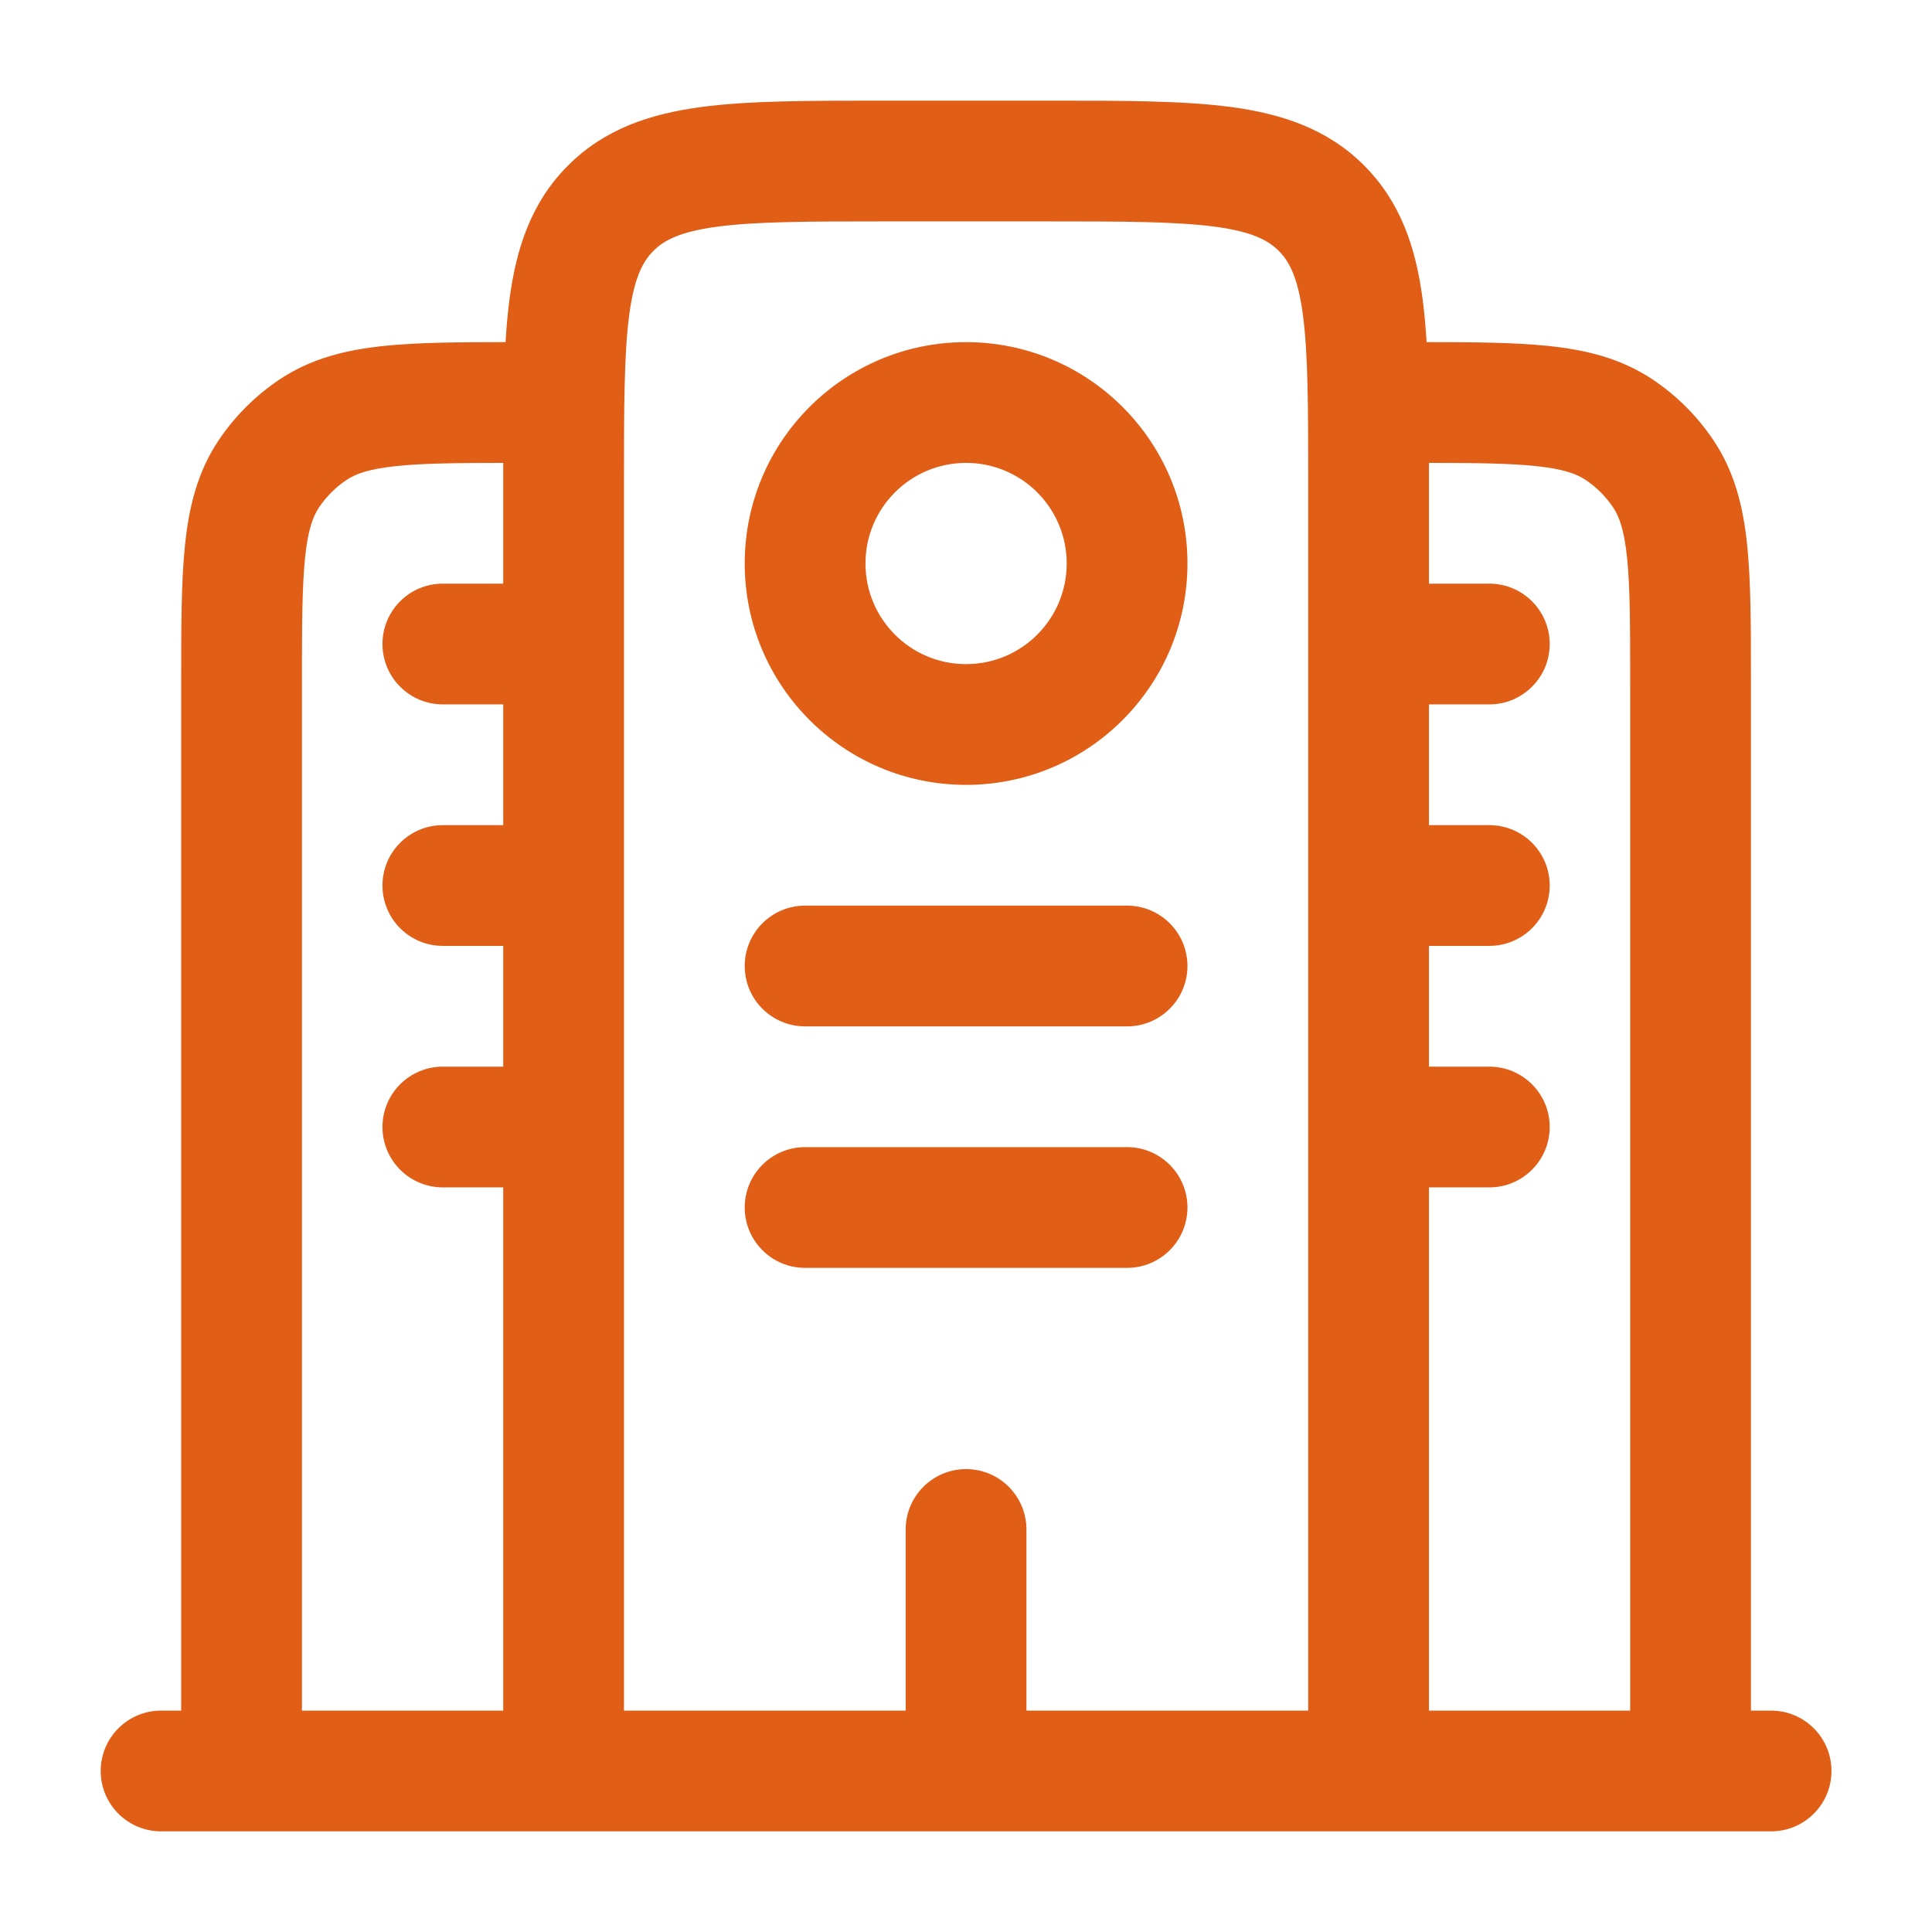 <svg width="32" height="32" viewBox="0 0 32 32" fill="none" xmlns="http://www.w3.org/2000/svg">
<path fill-rule="evenodd" clip-rule="evenodd" d="M14.599 1.667H17.404C18.602 1.667 19.601 1.667 20.394 1.773C21.231 1.886 21.987 2.133 22.594 2.741C23.201 3.348 23.449 4.104 23.561 4.941C23.592 5.166 23.613 5.408 23.629 5.667C24.415 5.667 25.079 5.672 25.627 5.728C26.258 5.792 26.844 5.932 27.372 6.285C27.772 6.552 28.116 6.896 28.383 7.296C28.736 7.824 28.876 8.41 28.94 9.041C29.001 9.645 29.001 10.389 29.001 11.282V28.333H29.335C29.887 28.333 30.335 28.781 30.335 29.333C30.335 29.886 29.887 30.333 29.335 30.333H2.668C2.116 30.333 1.668 29.886 1.668 29.333C1.668 28.781 2.116 28.333 2.668 28.333H3.001L3.001 11.282C3.001 10.389 3.001 9.645 3.063 9.041C3.127 8.41 3.266 7.824 3.619 7.296C3.887 6.896 4.231 6.552 4.631 6.285C5.159 5.932 5.745 5.792 6.376 5.728C6.923 5.672 7.588 5.667 8.374 5.667C8.389 5.408 8.411 5.166 8.441 4.941C8.554 4.104 8.801 3.348 9.409 2.741C10.016 2.133 10.772 1.886 11.609 1.773C12.402 1.667 13.401 1.667 14.599 1.667ZM8.335 7.667C7.558 7.668 7.009 7.674 6.578 7.718C6.105 7.766 5.887 7.851 5.742 7.948C5.56 8.069 5.404 8.225 5.282 8.407C5.186 8.552 5.1 8.771 5.052 9.244C5.003 9.734 5.001 10.376 5.001 11.333V28.333H8.335V19.667H7.335C6.782 19.667 6.335 19.219 6.335 18.667C6.335 18.114 6.782 17.667 7.335 17.667H8.335V15.667H7.335C6.782 15.667 6.335 15.219 6.335 14.667C6.335 14.114 6.782 13.667 7.335 13.667H8.335V11.667H7.335C6.782 11.667 6.335 11.219 6.335 10.667C6.335 10.114 6.782 9.667 7.335 9.667H8.335L8.335 7.931C8.335 7.842 8.335 7.754 8.335 7.667ZM10.335 28.333H15.001V25.333C15.001 24.781 15.449 24.333 16.001 24.333C16.554 24.333 17.001 24.781 17.001 25.333V28.333H21.668V8C21.668 6.715 21.666 5.851 21.579 5.207C21.497 4.592 21.354 4.329 21.18 4.155C21.006 3.981 20.743 3.838 20.127 3.755C19.483 3.669 18.62 3.667 17.335 3.667H14.668C13.383 3.667 12.519 3.669 11.875 3.755C11.26 3.838 10.996 3.981 10.823 4.155C10.649 4.329 10.506 4.592 10.423 5.207C10.337 5.851 10.335 6.715 10.335 8V28.333ZM23.668 11.667H24.668C25.22 11.667 25.668 11.219 25.668 10.667C25.668 10.114 25.22 9.667 24.668 9.667H23.668L23.668 7.931C23.668 7.842 23.668 7.754 23.668 7.667C24.445 7.668 24.994 7.674 25.424 7.718C25.897 7.766 26.116 7.851 26.261 7.948C26.443 8.069 26.599 8.225 26.72 8.407C26.817 8.552 26.902 8.771 26.95 9.244C27 9.734 27.001 10.376 27.001 11.333V28.333H23.668V19.667H24.668C25.22 19.667 25.668 19.219 25.668 18.667C25.668 18.114 25.22 17.667 24.668 17.667H23.668V15.667H24.668C25.22 15.667 25.668 15.219 25.668 14.667C25.668 14.114 25.22 13.667 24.668 13.667H23.668V11.667ZM16.001 7.667C15.081 7.667 14.335 8.413 14.335 9.333C14.335 10.254 15.081 11 16.001 11C16.922 11 17.668 10.254 17.668 9.333C17.668 8.413 16.922 7.667 16.001 7.667ZM12.335 9.333C12.335 7.308 13.976 5.667 16.001 5.667C18.026 5.667 19.668 7.308 19.668 9.333C19.668 11.358 18.026 13 16.001 13C13.976 13 12.335 11.358 12.335 9.333ZM12.335 16C12.335 15.448 12.782 15 13.335 15H18.668C19.22 15 19.668 15.448 19.668 16C19.668 16.552 19.22 17 18.668 17H13.335C12.782 17 12.335 16.552 12.335 16ZM12.335 20C12.335 19.448 12.782 19 13.335 19H18.668C19.22 19 19.668 19.448 19.668 20C19.668 20.552 19.22 21 18.668 21H13.335C12.782 21 12.335 20.552 12.335 20Z" fill="#E05E16"/>
</svg>
